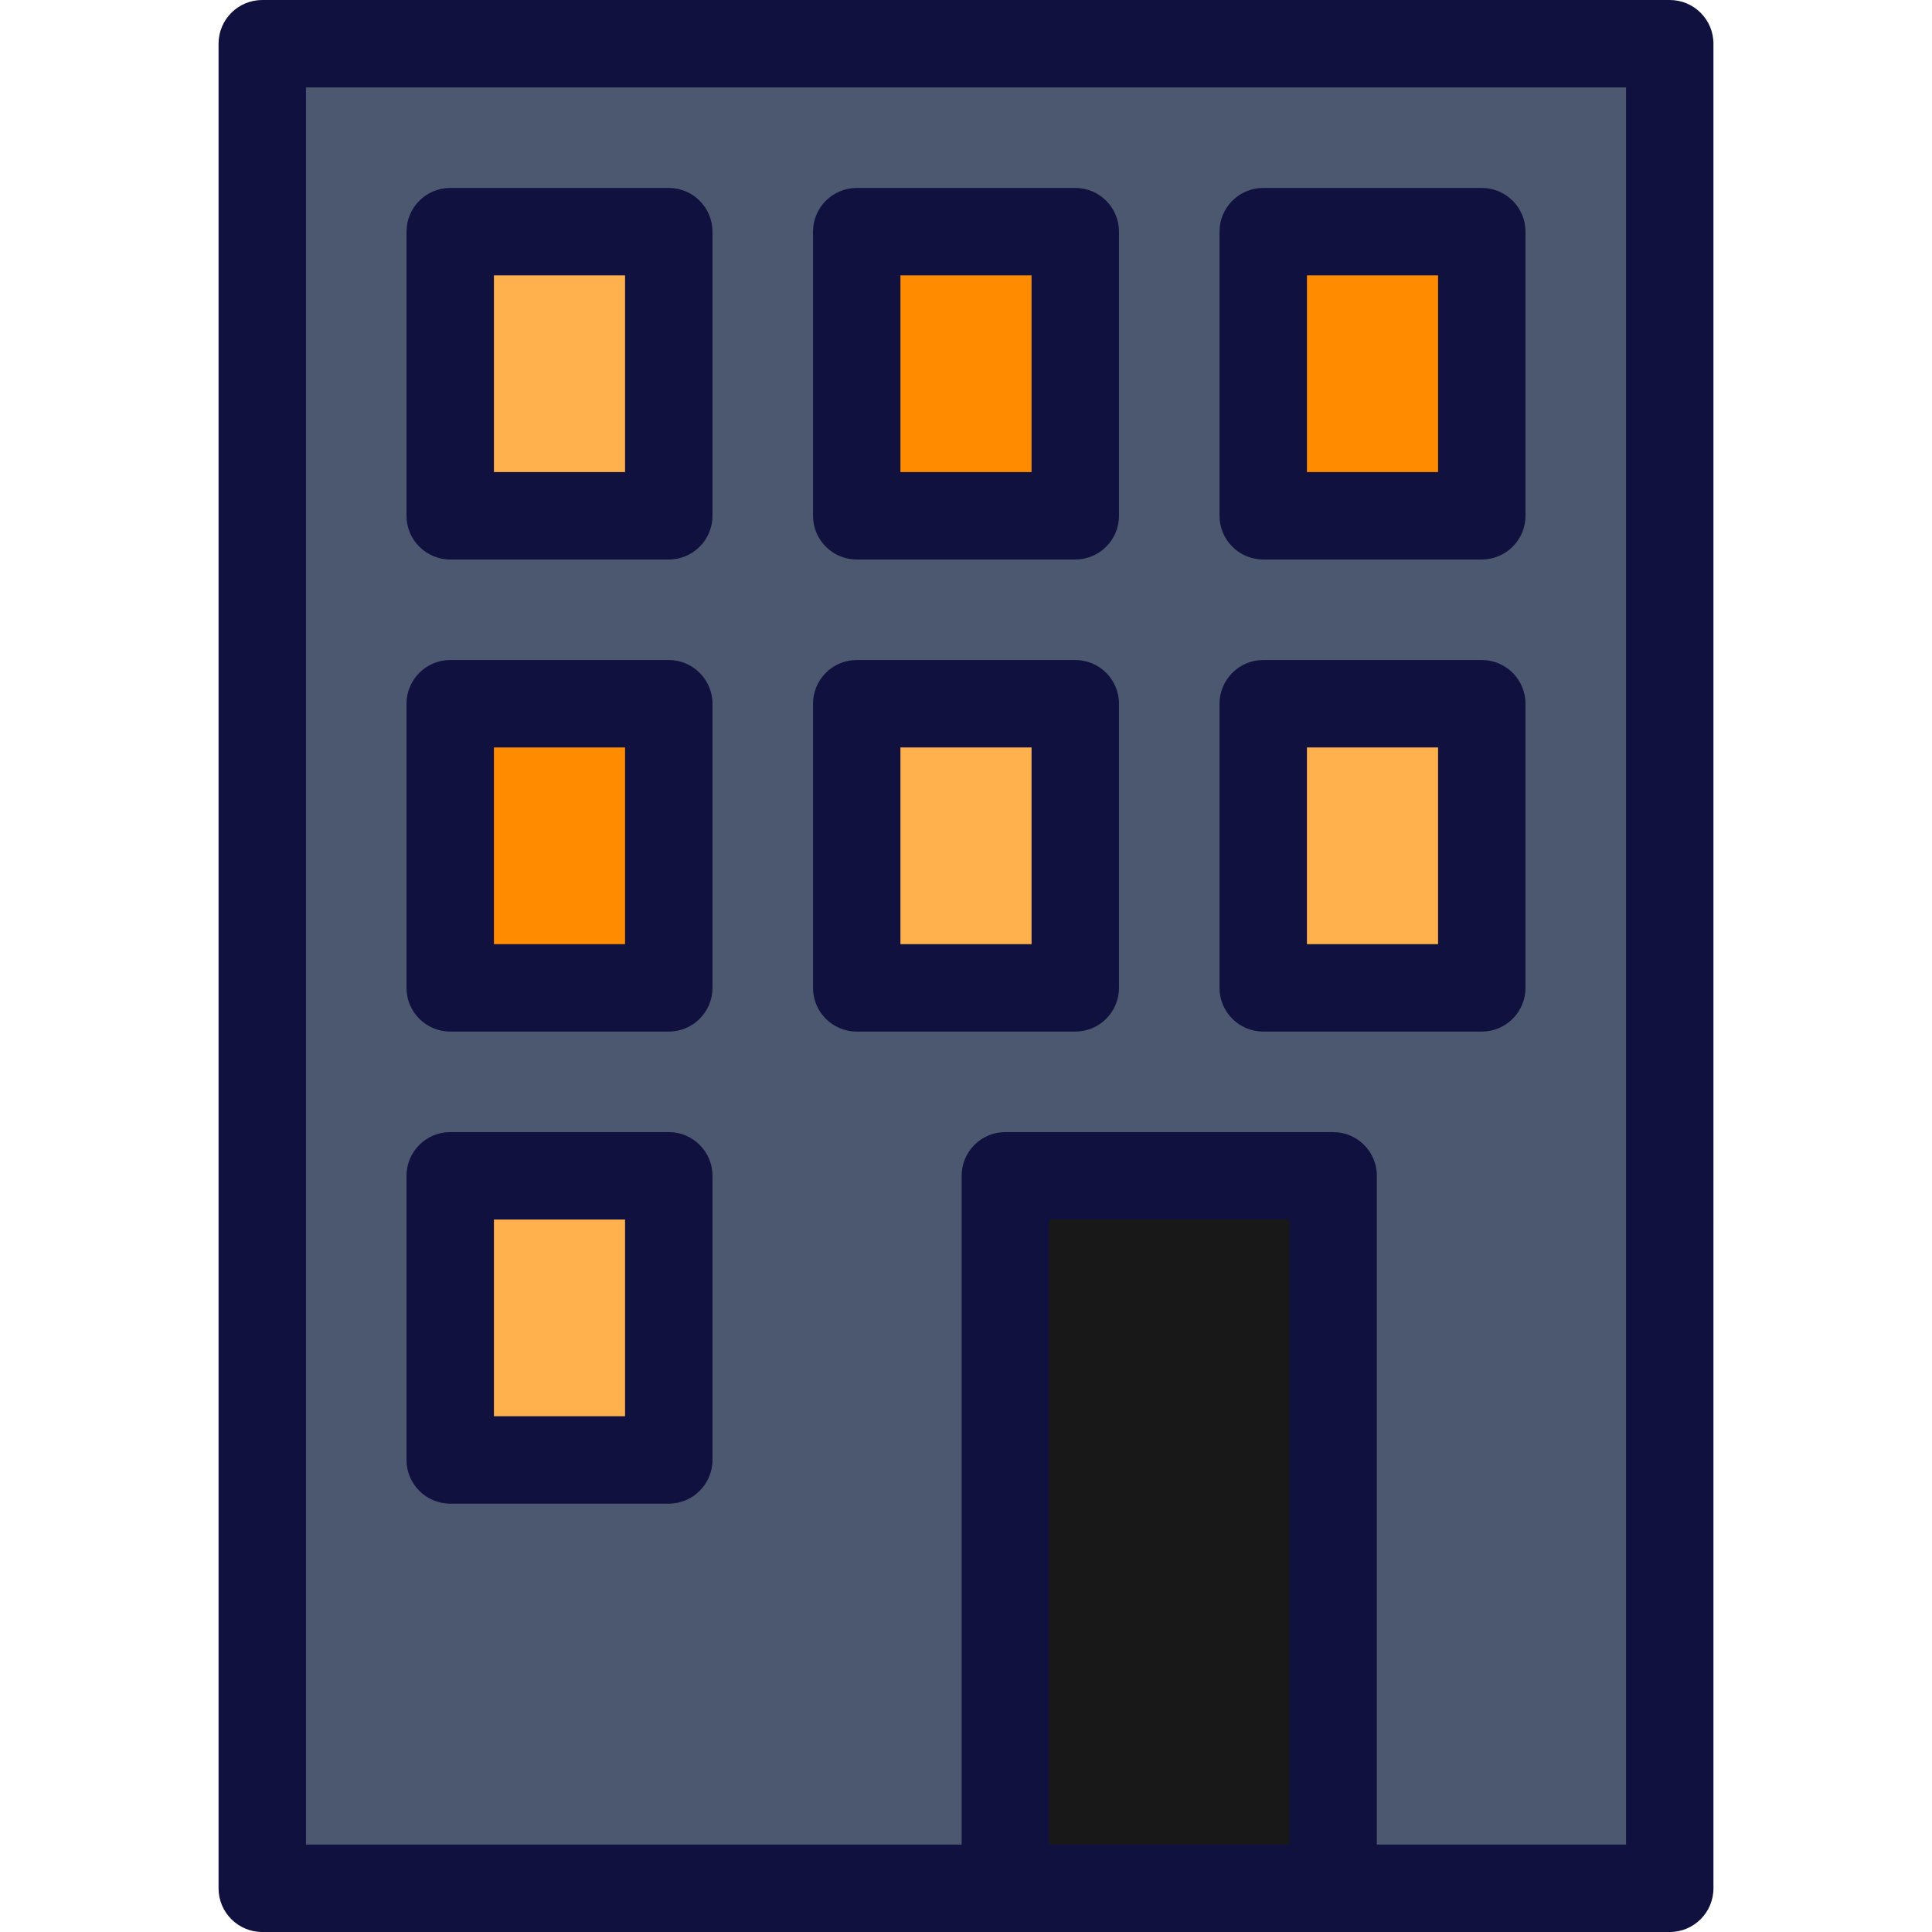 <?xml version="1.0" encoding="iso-8859-1"?>
<!-- Generator: Adobe Illustrator 19.0.0, SVG Export Plug-In . SVG Version: 6.00 Build 0)  -->
<svg version="1.1" id="Layer_1" xmlns="http://www.w3.org/2000/svg" xmlns:xlink="http://www.w3.org/1999/xlink" x="0px" y="0px"
	 viewBox="0 0 512 512" style="enable-background:new 0 0 512 512;" xml:space="preserve">
<polygon style="fill:#4C5870;" points="442.498,11.584 69.502,11.584 69.502,500.416 254.842,500.416 309.864,454.081 
	364.887,500.416 442.498,500.416 "/>
<rect x="119.312" y="61.394" style="fill:#FFB14D;" width="57.919" height="75.294"/>
<g>
	<rect x="227.041" y="61.394" style="fill:#FF8C00;" width="57.919" height="75.294"/>
	<rect x="334.769" y="61.394" style="fill:#FF8C00;" width="57.919" height="75.294"/>
	<rect x="119.312" y="186.498" style="fill:#FF8C00;" width="57.919" height="75.294"/>
</g>
<g>
	<rect x="227.041" y="186.498" style="fill:#FFB14D;" width="57.919" height="75.294"/>
	<rect x="334.769" y="186.498" style="fill:#FFB14D;" width="57.919" height="75.294"/>
</g>
<rect x="263.529" y="311.602" style="fill:#181818;" width="92.67" height="188.814"/>
<rect x="119.312" y="311.602" style="fill:#FFB14D;" width="57.919" height="75.294"/>
<g>
	<path style="fill:#11113F;" d="M442.498,0H69.502c-6.398,0-11.584,5.186-11.584,11.584v488.833c0,6.398,5.186,11.584,11.584,11.584
		h372.995c6.398,0,11.584-5.186,11.584-11.584V11.584C454.081,5.186,448.895,0,442.498,0z M341.719,488.833h-63.71V323.186h63.71
		V488.833z M430.914,488.833h-66.027V311.602c0-6.398-5.186-11.584-11.584-11.584h-86.878c-6.398,0-11.584,5.186-11.584,11.584
		v177.231H81.086V23.167h349.828V488.833z"/>
	<path style="fill:#11113F;" d="M119.312,148.271h57.919c6.398,0,11.584-5.186,11.584-11.584V61.394
		c0-6.398-5.186-11.584-11.584-11.584h-57.919c-6.398,0-11.584,5.186-11.584,11.584v75.294
		C107.729,143.085,112.915,148.271,119.312,148.271z M130.896,72.977h34.751v52.127h-34.751V72.977z"/>
	<path style="fill:#11113F;" d="M227.041,148.271h57.919c6.398,0,11.584-5.186,11.584-11.584V61.394
		c0-6.398-5.186-11.584-11.584-11.584h-57.919c-6.398,0-11.584,5.186-11.584,11.584v75.294
		C215.457,143.085,220.643,148.271,227.041,148.271z M238.624,72.977h34.751v52.127h-34.751V72.977z"/>
	<path style="fill:#11113F;" d="M334.769,148.271h57.919c6.398,0,11.584-5.186,11.584-11.584V61.394
		c0-6.398-5.186-11.584-11.584-11.584h-57.919c-6.398,0-11.584,5.186-11.584,11.584v75.294
		C323.186,143.085,328.372,148.271,334.769,148.271z M346.353,72.977h34.751v52.127h-34.751V72.977z"/>
	<path style="fill:#11113F;" d="M119.312,273.376h57.919c6.398,0,11.584-5.186,11.584-11.584v-75.294
		c0-6.398-5.186-11.584-11.584-11.584h-57.919c-6.398,0-11.584,5.186-11.584,11.584v75.294
		C107.729,268.19,112.915,273.376,119.312,273.376z M130.896,198.081h34.751v52.127h-34.751V198.081z"/>
	<path style="fill:#11113F;" d="M227.041,273.376h57.919c6.398,0,11.584-5.186,11.584-11.584v-75.294
		c0-6.398-5.186-11.584-11.584-11.584h-57.919c-6.398,0-11.584,5.186-11.584,11.584v75.294
		C215.457,268.19,220.643,273.376,227.041,273.376z M238.624,198.081h34.751v52.127h-34.751V198.081z"/>
	<path style="fill:#11113F;" d="M334.769,273.376h57.919c6.398,0,11.584-5.186,11.584-11.584v-75.294
		c0-6.398-5.186-11.584-11.584-11.584h-57.919c-6.398,0-11.584,5.186-11.584,11.584v75.294
		C323.186,268.19,328.372,273.376,334.769,273.376z M346.353,198.081h34.751v52.127h-34.751V198.081z"/>
	<path style="fill:#11113F;" d="M119.312,398.48h57.919c6.398,0,11.584-5.186,11.584-11.584v-75.294
		c0-6.398-5.186-11.584-11.584-11.584h-57.919c-6.398,0-11.584,5.186-11.584,11.584v75.294
		C107.729,393.294,112.915,398.48,119.312,398.48z M130.896,323.186h34.751v52.127h-34.751V323.186z"/>
</g>
<g>
</g>
<g>
</g>
<g>
</g>
<g>
</g>
<g>
</g>
<g>
</g>
<g>
</g>
<g>
</g>
<g>
</g>
<g>
</g>
<g>
</g>
<g>
</g>
<g>
</g>
<g>
</g>
<g>
</g>
</svg>
